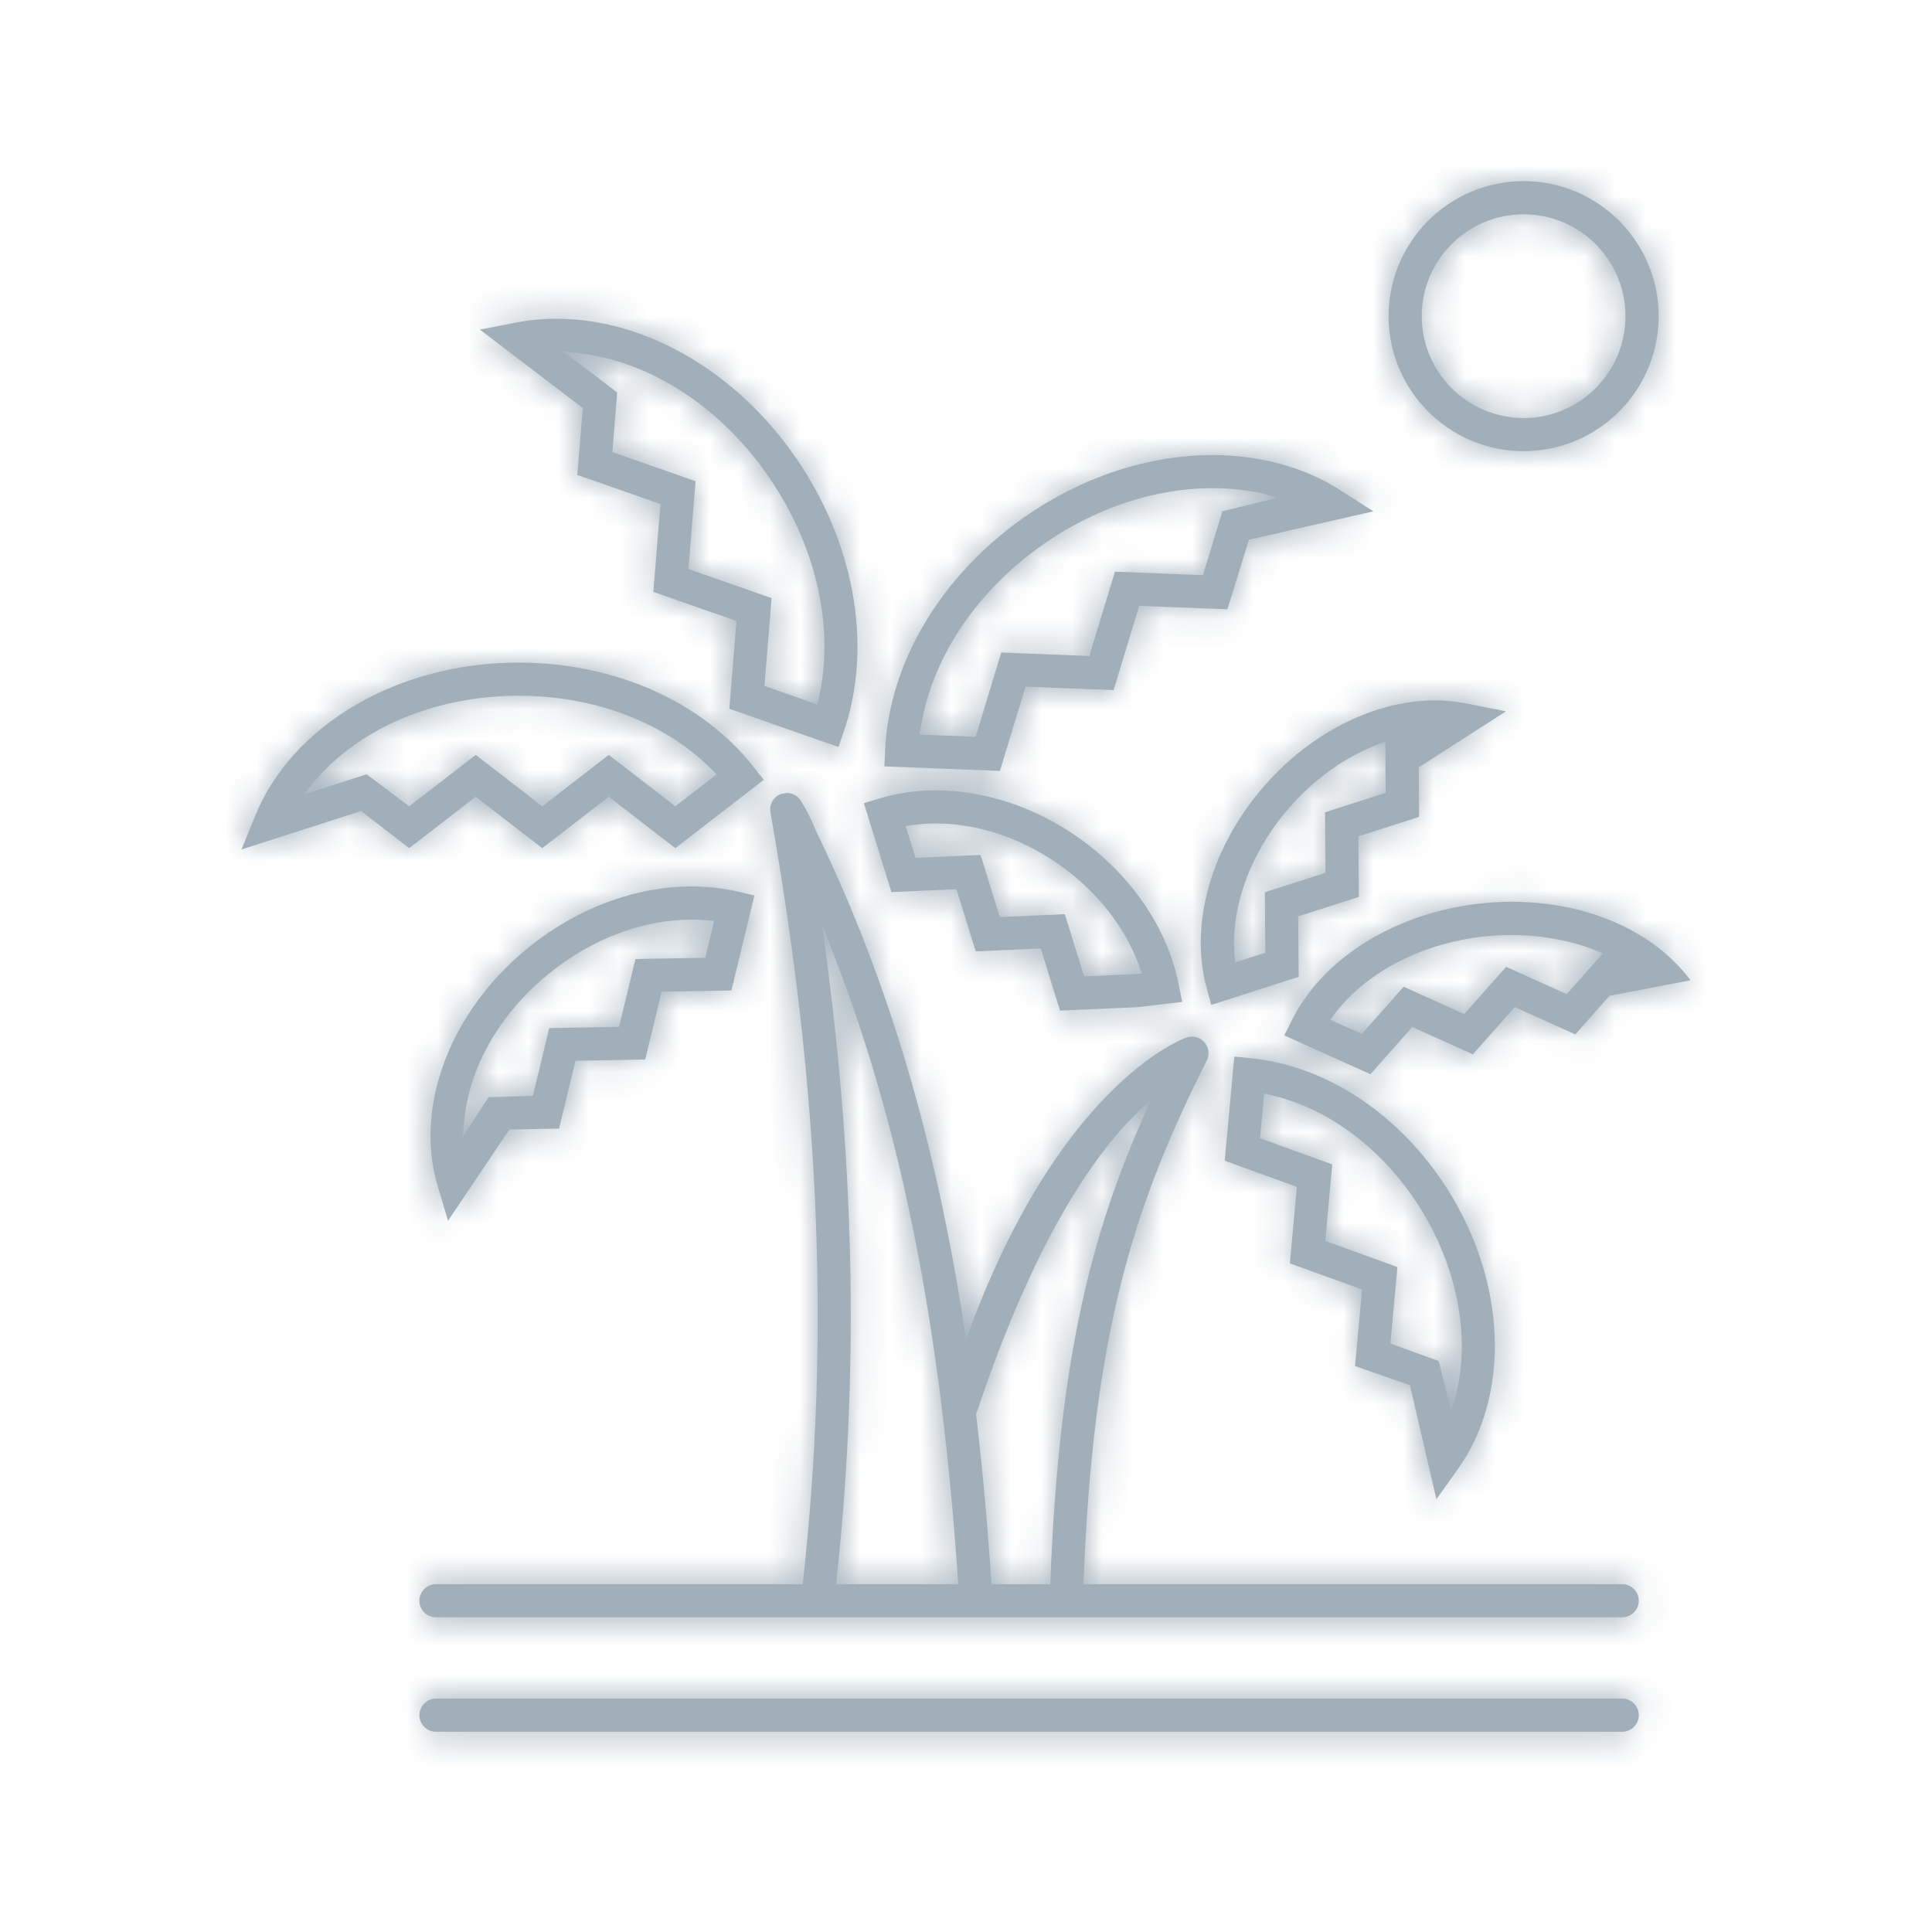 <?xml version="1.0" encoding="UTF-8"?>
<svg width="64px" height="64px" viewBox="0 0 64 64" version="1.1" xmlns="http://www.w3.org/2000/svg" xmlns:xlink="http://www.w3.org/1999/xlink">
    <defs>
        <path d="M50.472,7.098 C52.332,7.098 53.846,8.612 53.846,10.473 C53.846,12.334 52.332,13.848 50.472,13.848 C48.612,13.848 47.097,12.334 47.097,10.473 C47.097,8.612 48.612,7.098 50.472,7.098 L50.472,7.098 Z M50.472,14.946 C52.938,14.946 54.945,12.94 54.945,10.473 C54.945,8.007 52.938,6 50.472,6 C48.005,6 45.999,8.007 45.999,10.473 C45.999,12.94 48.005,14.946 50.472,14.946 L50.472,14.946 Z M30.167,27.34 C30.438,27.299 30.717,27.278 31.002,27.278 C32.387,27.278 33.836,27.763 35.084,28.64 C36.354,29.532 37.305,30.752 37.765,32.075 L37.828,32.256 L35.911,32.344 L35.274,30.284 L33.119,30.38 L32.483,28.321 L30.328,28.418 L30.002,27.365 L30.167,27.34 Z M31.684,29.456 L32.322,31.516 L34.476,31.419 L35.114,33.478 L37.68,33.364 L39.162,33.189 L39.045,32.606 C38.674,30.741 37.46,28.968 35.715,27.741 C34.285,26.735 32.611,26.181 31.002,26.181 C30.354,26.181 29.73,26.27 29.147,26.446 L28.618,26.606 L29.53,29.553 L31.684,29.456 Z M53.096,31.578 L52.951,31.748 L51.9,32.932 L49.893,32.029 L48.505,33.592 L46.498,32.688 L45.111,34.251 L44.07,33.782 L44.174,33.64 C45.087,32.394 46.651,31.478 48.462,31.127 C48.985,31.025 49.522,30.974 50.059,30.974 C51.106,30.974 52.119,31.168 52.991,31.536 L53.096,31.578 Z M48.252,30.049 C45.771,30.531 43.732,31.928 42.8,33.786 L42.543,34.299 L45.397,35.584 L46.784,34.021 L48.79,34.925 L50.178,33.362 L52.188,34.266 L53.313,32.988 L56,32.474 C54.788,30.845 52.576,29.872 50.079,29.872 C49.471,29.872 48.857,29.931 48.252,30.049 L48.252,30.049 Z M43.893,26.909 L43.909,28.913 L41.9,29.557 L41.916,31.561 L40.915,31.882 L40.899,31.704 C40.762,30.248 41.285,28.611 42.336,27.214 C43.234,26.023 44.428,25.109 45.699,24.641 L45.889,24.572 L45.902,26.263 L43.893,26.909 Z M48.554,23.298 C48.228,23.233 47.885,23.201 47.536,23.201 C45.345,23.201 43.016,24.485 41.459,26.555 C39.997,28.497 39.442,30.808 39.974,32.736 L40.125,33.289 L43.021,32.359 L43.004,30.355 L45.014,29.711 L44.998,27.706 L47.01,27.06 L46.999,25.418 L49.887,23.564 L48.554,23.298 Z M43.9,41.106 L44.133,38.573 L41.741,37.706 L41.877,36.226 L42.035,36.261 C43.974,36.686 45.789,38.04 47.016,39.973 C48.289,41.977 48.735,44.343 48.205,46.299 C48.15,46.505 48.057,46.698 48.057,46.698 L47.659,45.086 L46.059,44.506 L46.292,41.972 L43.9,41.106 Z M46.706,45.886 L47.582,49.662 L48.289,48.673 C50.047,46.211 49.909,42.478 47.943,39.385 C46.38,36.923 43.949,35.305 41.438,35.055 L40.888,35 L40.57,38.45 L42.961,39.316 L42.728,41.85 L45.121,42.716 L44.887,45.253 L46.706,45.886 Z M30.464,24.334 L30.489,24.177 C30.832,21.867 32.292,19.644 34.494,18.078 C36.224,16.848 38.237,16.171 40.164,16.171 C40.754,16.171 41.449,16.246 41.868,16.36 C42.288,16.474 42.272,16.501 42.272,16.501 L40.493,16.937 L39.85,19.053 L36.934,18.937 L36.085,21.731 L33.168,21.615 L32.32,24.408 L30.464,24.334 Z M33.973,22.746 L36.889,22.862 L37.738,20.068 L40.658,20.184 L41.373,17.879 L45.494,16.938 L44.388,16.231 C43.201,15.474 41.74,15.074 40.164,15.074 C38.011,15.074 35.772,15.823 33.858,17.185 C31.152,19.108 29.455,21.968 29.322,24.835 L29.296,25.387 L33.123,25.538 L33.973,22.746 Z M18.66,11.641 L19.176,11.7 C21.631,11.978 24.042,13.6 25.627,16.038 C27.1,18.303 27.641,20.906 27.113,23.181 L27.076,23.336 L25.324,22.723 L25.561,19.814 L22.805,18.849 L23.042,15.94 L20.287,14.976 L20.445,13.001 L18.66,11.641 Z M19.124,15.732 L21.879,16.696 L21.643,19.606 L24.397,20.57 L24.16,23.479 L27.777,24.745 L27.955,24.221 C28.884,21.506 28.358,18.223 26.548,15.439 C24.591,12.429 21.481,10.559 18.43,10.559 C17.977,10.559 17.531,10.601 17.104,10.684 L15.896,10.918 L19.305,13.515 L19.124,15.732 Z M23.657,30.508 L23.362,31.728 L21.05,31.769 L20.506,34.016 L18.195,34.057 L17.651,36.304 L17.54,36.306 L16.183,36.347 L15.325,37.671 L15.383,37.083 C15.561,35.297 16.6,33.522 18.231,32.214 C19.641,31.085 21.307,30.463 22.922,30.463 C23.115,30.463 23.305,30.472 23.493,30.491 L23.657,30.508 Z M17.544,31.358 C14.93,33.453 13.705,36.643 14.5,39.295 L14.842,40.438 L16.873,37.416 L18.519,37.386 L19.063,35.14 L21.373,35.098 L21.918,32.852 L24.229,32.81 L24.991,29.664 L24.451,29.537 C23.962,29.423 23.448,29.365 22.922,29.365 C21.057,29.365 19.147,30.073 17.544,31.358 L17.544,31.358 Z M12.147,25.65 L10.059,26.321 L10.367,25.946 C11.854,24.131 14.402,23.047 17.182,23.047 C19.735,23.047 22.083,23.956 23.625,25.539 L23.737,25.655 L22.371,26.709 L20.167,25.007 L17.963,26.709 L15.759,25.007 L13.555,26.709 L12.147,25.65 Z M17.963,28.096 L20.167,26.394 L22.371,28.096 L25.3,25.834 L24.958,25.4 C23.264,23.239 20.357,21.949 17.182,21.949 C13.19,21.949 9.678,23.997 8.444,27.047 L8,28.14 L11.961,26.866 L13.555,28.096 L15.759,26.394 L17.963,28.096 Z M54.287,56.818 C54.287,57.12 54.041,57.367 53.739,57.367 L14.442,57.367 C14.139,57.367 13.893,57.12 13.893,56.818 C13.893,56.515 14.139,56.269 14.442,56.269 L53.739,56.269 C54.041,56.269 54.287,56.515 54.287,56.818 L54.287,56.818 Z M27.389,31.808 L27.234,30.621 L27.664,31.738 C29.893,37.512 31.188,44.122 31.742,52.478 L27.696,52.478 C28.432,45.81 28.336,39.042 27.389,31.808 L27.389,31.808 Z M32.429,46.574 C34.326,40.953 36.292,38.223 37.607,36.923 L38.137,36.398 L37.839,37.082 C36.213,40.803 35.073,44.867 34.792,52.478 L32.845,52.478 C32.716,50.51 32.546,48.636 32.333,46.847 C32.364,46.765 32.394,46.679 32.429,46.574 L32.429,46.574 Z M53.739,52.478 L35.891,52.478 C36.203,44.111 37.572,39.9 39.974,35.135 C40.076,34.934 40.045,34.695 39.896,34.526 C39.791,34.407 39.641,34.339 39.483,34.339 C39.421,34.339 39.36,34.349 39.301,34.37 C39.117,34.436 35.02,35.987 32.002,44.372 C31.035,37.85 29.424,32.442 27.004,27.473 C26.834,27.031 26.6,26.64 26.53,26.53 C26.494,26.471 26.448,26.418 26.391,26.376 C26.35,26.346 26.305,26.321 26.255,26.303 C26.194,26.28 26.127,26.268 26.061,26.268 L25.875,26.3 C25.622,26.392 25.474,26.65 25.522,26.914 C27.167,36.206 27.503,44.344 26.59,52.478 L14.442,52.478 C14.139,52.478 13.893,52.723 13.893,53.026 C13.893,53.329 14.139,53.575 14.442,53.575 L53.739,53.575 C54.041,53.575 54.287,53.329 54.287,53.026 C54.287,52.723 54.041,52.478 53.739,52.478 L53.739,52.478 Z" id="path-1"></path>
    </defs>
    <g id="Symbols" stroke="none" stroke-width="1" fill="none" fill-rule="evenodd">
        <g id="icon/brand/campus-life">
            <rect id="Bounding-Box" x="0" y="0" width="64" height="64"></rect>
            <mask id="mask-2" fill="white">
                <use xlink:href="#path-1"></use>
            </mask>
            <use id="icon" fill="#a1afba" xlink:href="#path-1"></use>
            <g id="UI/Color/Neutral/@lightgray-darken-20" mask="url(#mask-2)" fill="#a1afba">
                <g id="Base">
                    <rect x="0" y="0" width="64" height="64"></rect>
                </g>
            </g>
        </g>
    </g>
</svg>